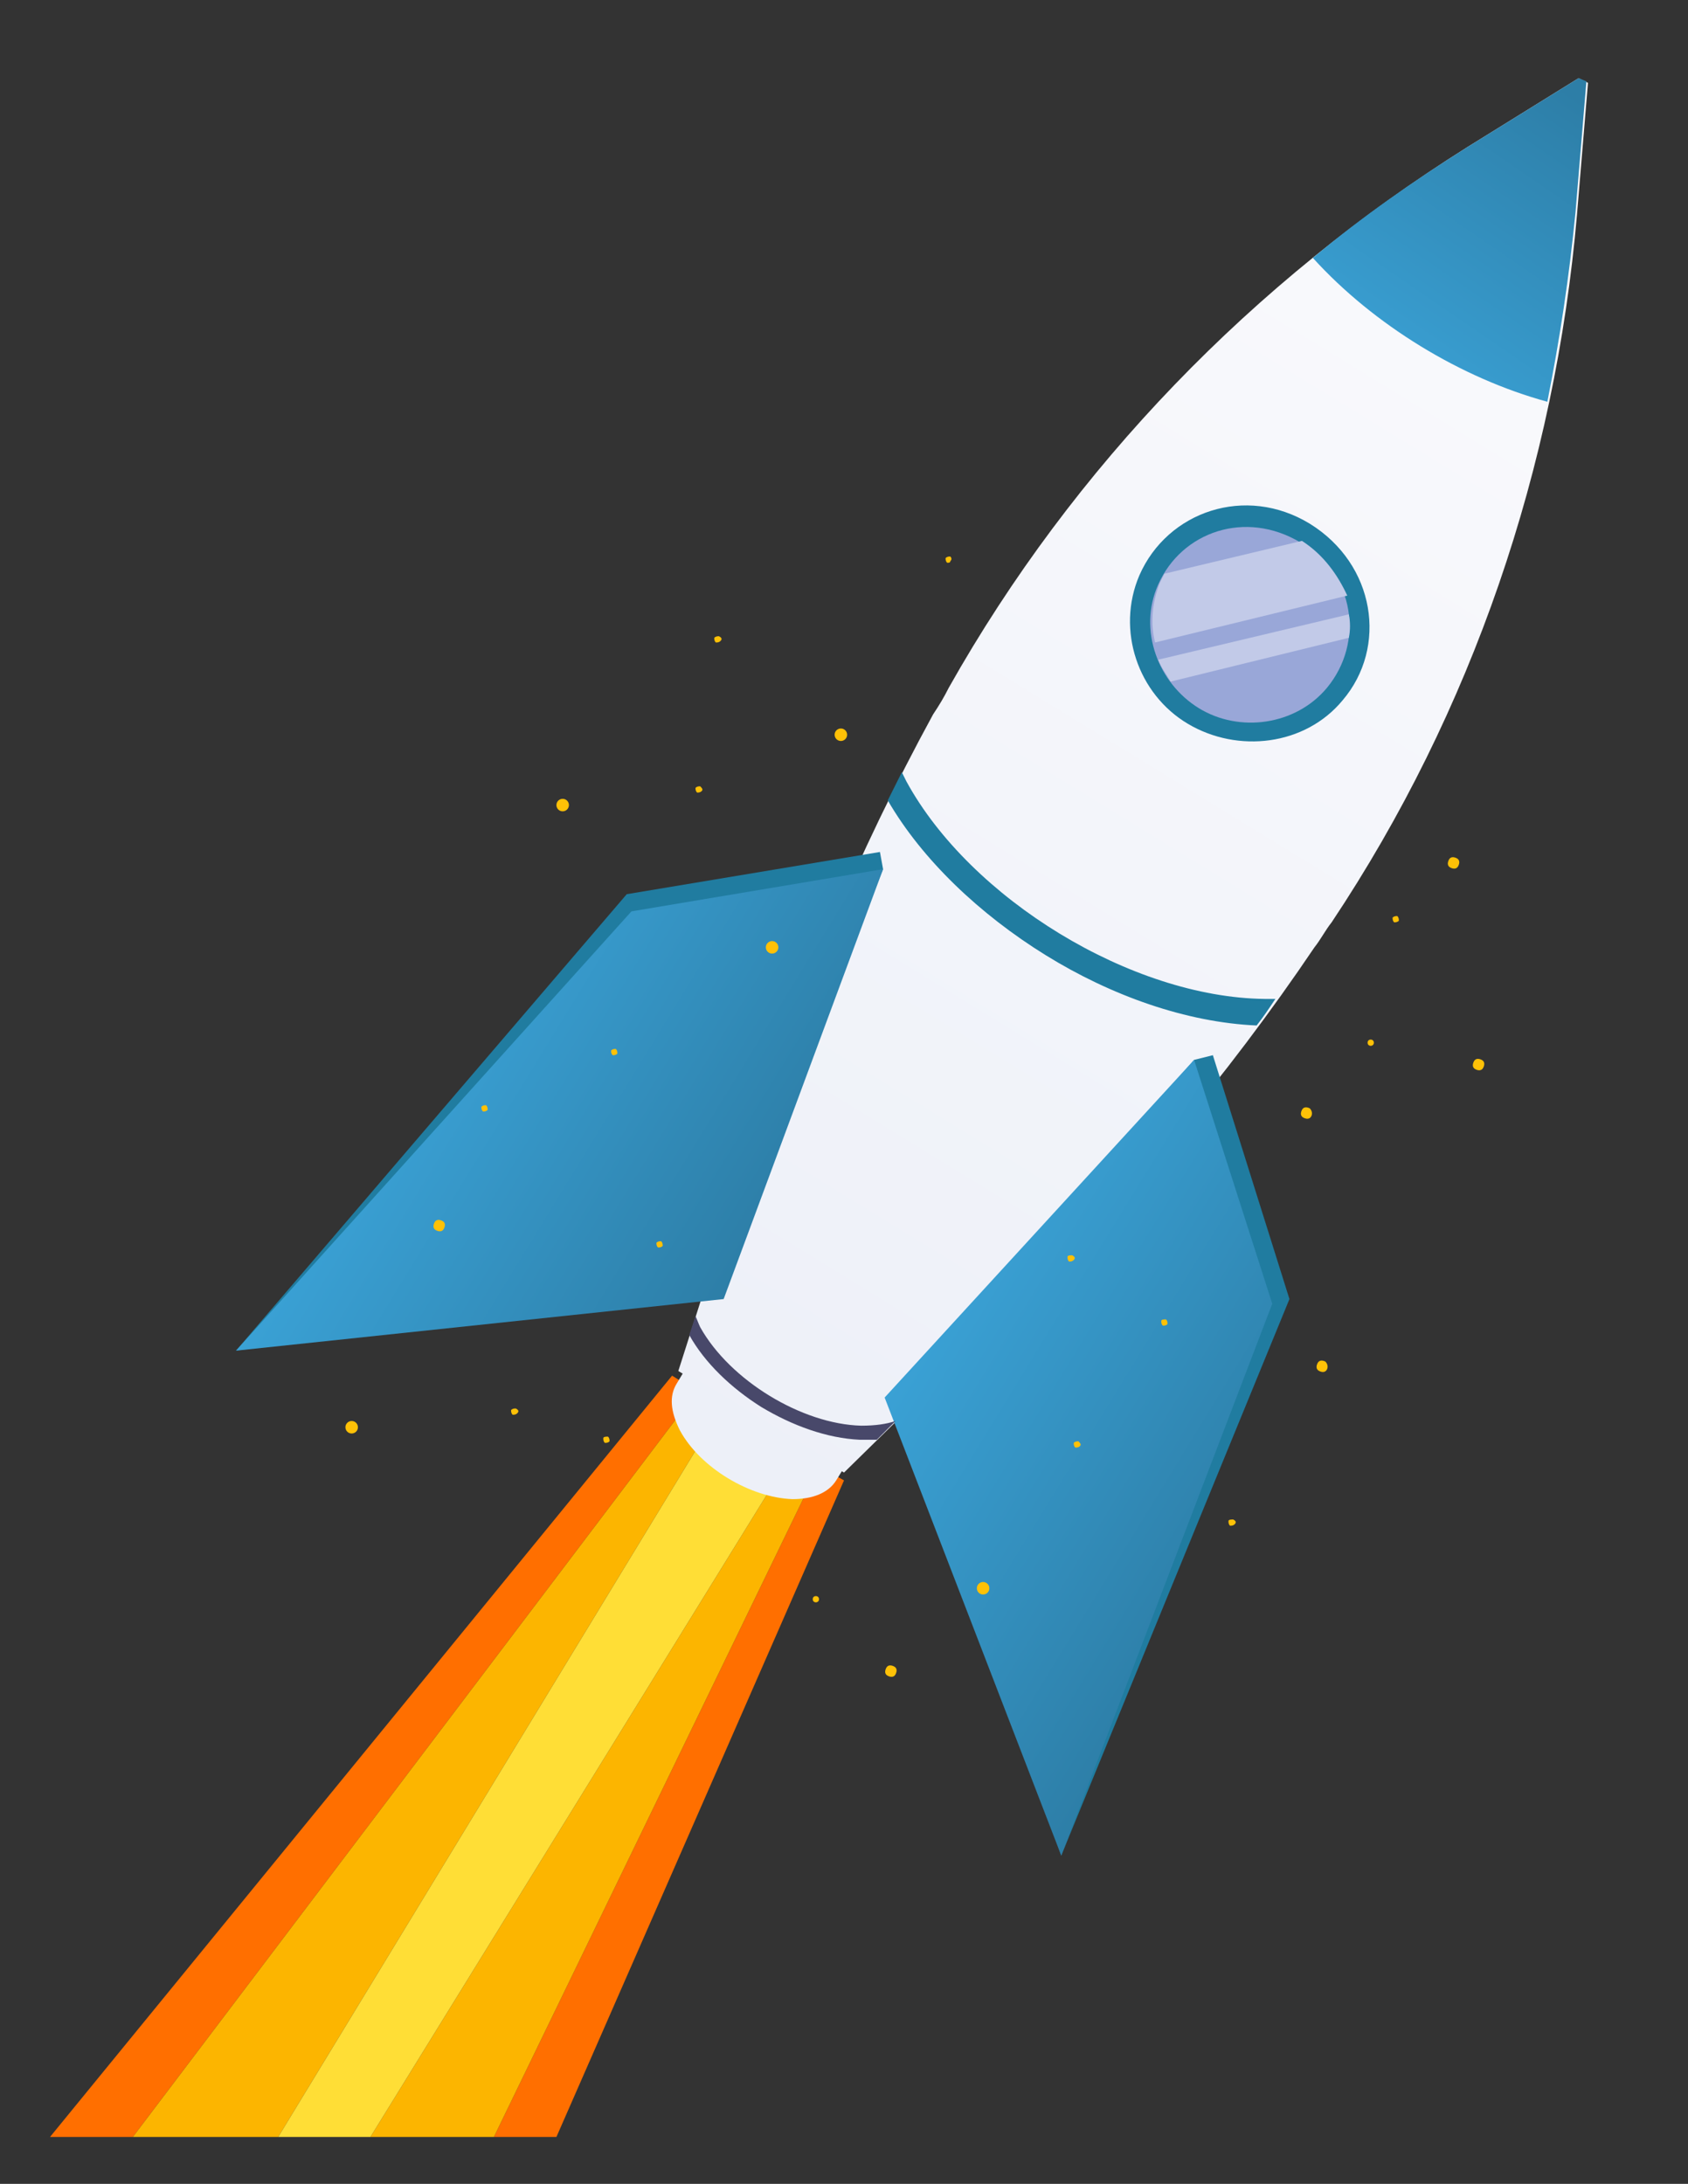<svg version="1.0" id="Isolation_Mode" xmlns="http://www.w3.org/2000/svg" x="0" y="0" viewBox="0 0 108 139.7" xml:space="preserve"><rect x="0" y="0" width="108" height="139.7" fill="#333333" stroke="none"/><style>.st5{fill:#207ca0}.st10{fill:#c2cae8}.st12{fill:#ffc107}</style><path d="M35.6 136.7l18.4-42-1.6-.9-20.8 42.9zm9-47.7L43 88 3.2 136.7h5.3z" fill="#ff6f00"/><path d="M23.7 136.7h7.9l20.8-42.9-1.6-1zm-5.9 0L46.2 90l2.3 1.4-3.9-2.4-36.1 47.7z" fill="#fcb500"/><path fill="#ffde36" d="M17.8 136.7h5.9l27.1-43.9-2.3-1.4-2.3-1.4z"/><g id="XMLID_218_"><path id="XMLID_304_" d="M56.5 89.8l-10.2-6.3-3 5c-.5.8-.4 1.8.2 3 1.3 2.4 4.5 4.3 7.2 4.4 1.3 0 2.3-.4 2.8-1.2l3-4.9z" fill="#edf0f8"/><linearGradient id="XMLID_2_" gradientUnits="userSpaceOnUse" x1="50.201" y1="94.643" x2="50.201" y2="-10.052" gradientTransform="rotate(31.482 49.674 88.419)"><stop offset="0" stop-color="#edf0f8"/><stop offset="1" stop-color="#fbfbfd"/></linearGradient><path id="XMLID_303_" d="M54 94.2l10.8-10.6c7.2-7 13.7-14.7 19.3-23 .4-.5.7-1.1 1.1-1.6 9-13.5 14.3-29.1 15.7-45.3l.7-8.4-.6-.3-7.1 4.4C80.2 18 68.7 29.8 60.7 44c-.3.6-.6 1.1-1 1.7C54.9 54.5 51 63.8 48 73.3l-4.6 14.4L54 94.2z" fill="url(#XMLID_2_)"/><path id="XMLID_302_" class="st5" d="M56.3 54.5l-16.2 2.7-25 29.2L46 82l10.5-26.4z"/><linearGradient id="XMLID_3_" gradientUnits="userSpaceOnUse" x1="19.145" y1="80.821" x2="44.037" y2="80.821" gradientTransform="rotate(31.482 49.674 88.419)"><stop offset="0" stop-color="#3aa1d5"/><stop offset="1" stop-color="#2d7ea7"/></linearGradient><path id="XMLID_301_" fill="url(#XMLID_3_)" d="M56.5 55.6l-16.1 2.7-25.3 28.1 31.2-3.3z"/><path id="XMLID_300_" class="st5" d="M77.6 67.5l4.9 15.6-14.6 35.6-10.1-29.6 18.6-21.3z"/><linearGradient id="XMLID_4_" gradientUnits="userSpaceOnUse" x1="56.096" y1="80.821" x2="80.988" y2="80.821" gradientTransform="rotate(31.482 49.674 88.419)"><stop offset="0" stop-color="#3aa1d5"/><stop offset="1" stop-color="#2d7ea7"/></linearGradient><path id="XMLID_299_" fill="url(#XMLID_4_)" d="M76.4 67.8l5 15.6-13.5 35.3-11.3-29.3z"/><linearGradient id="XMLID_5_" gradientUnits="userSpaceOnUse" x1="49.979" y1="13.456" x2="51.099" y2="-8.379" gradientTransform="rotate(31.482 49.674 88.419)"><stop offset="0" stop-color="#3aa1d5"/><stop offset="1" stop-color="#2d7ea7"/></linearGradient><path id="XMLID_298_" d="M99 25.7c.8-4 1.4-8 1.8-12.1l.7-8.4-.5-.2-7.1 4.4c-3.5 2.2-6.8 4.5-9.9 7.1 3.9 4.3 9.5 7.7 15 9.2z" fill="url(#XMLID_5_)"/><g id="XMLID_296_"><path id="XMLID_297_" class="st5" d="M58 50l-.3-.6-.9 1.8c2.2 3.8 5.9 7.3 10.1 9.9 4.2 2.6 9 4.3 13.5 4.5.4-.5.8-1.1 1.2-1.7h-.7C72.4 63.8 62.1 57.5 58 50z"/></g><path id="XMLID_295_" class="st5" d="M85.9 44.8c-2.4 2.9-6.7 3.4-9.9 1.5s-4.6-6-3.1-9.5c1.8-4.1 6.8-5.8 10.9-3.3 4.2 2.6 5 7.9 2.1 11.3z"/><path id="XMLID_294_" d="M84.9 44c-2 2.4-5.6 2.9-8.2 1.3-2.6-1.6-3.9-5-2.6-7.9 1.5-3.4 5.6-4.8 9.1-2.7 3.5 2 4.1 6.4 1.7 9.3z" fill="#99a7d8"/><g id="XMLID_291_"><path id="XMLID_293_" class="st10" d="M83.3 34.6l-8.8 2.1-.3.6c-.5 1.3-.6 2.6-.3 3.8l12.3-3c-.6-1.3-1.5-2.6-2.9-3.5z"/><path id="XMLID_292_" class="st10" d="M86.3 40.8c.1-.5.1-1 0-1.5l-12.2 2.9c.2.5.5.9.8 1.4l11.4-2.8z"/></g><g id="XMLID_219_"><path id="XMLID_220_" d="M57.3 90.9c-.6.2-1.3.3-2.2.3-3.8-.1-8.4-2.9-10.3-6.3-.1-.2-.2-.5-.3-.7l-.4 1.2c1 1.8 2.7 3.4 4.6 4.6 2 1.2 4.2 2 6.3 2.1h1.1l1.2-1.2z" fill="#48486a"/></g></g><path class="st12" d="M84.9 87.6c-.1.2-.3.2-.5.1s-.2-.3-.1-.5.3-.2.5-.1c.1.1.2.3.1.5z"/><circle class="st12" cx="22.5" cy="91.3" r=".4"/><path class="st12" d="M83.9 71.4c-.1.2-.3.2-.5.1s-.2-.3-.1-.5.3-.2.5-.1c.1.1.2.3.1.5zm11-3.1c-.1.2-.3.2-.5.1s-.2-.3-.1-.5.3-.2.5-.1.2.3.1.5zm-37.6 38.8c-.1.2-.3.2-.5.1s-.2-.3-.1-.5.3-.2.5-.1.2.3.1.5zm36-51.7c-.1.2-.3.2-.5.1s-.2-.3-.1-.5.3-.2.5-.1.2.3.1.5z"/><circle class="st12" cx="49.4" cy="60.6" r=".4"/><path class="st12" d="M28.4 78.6c-.1.2-.3.2-.5.1s-.2-.3-.1-.5.3-.2.5-.1.2.3.1.5z"/><circle class="st12" cx="62.9" cy="101.6" r=".4"/><circle class="st12" cx="36" cy="51.5" r=".4"/><circle class="st12" cx="53.8" cy="47" r=".4"/><path class="st12" d="M69.1 92.5c-.1.1-.2.1-.3.1-.1-.1-.1-.2-.1-.3.1-.1.2-.1.3-.1.1.1.2.2.1.3z"/><circle class="st12" cx="52.2" cy="102.3" r=".2"/><path class="st12" d="M42.4 79.7c-.1.1-.2.1-.3.1-.1-.1-.1-.2-.1-.3.1-.1.2-.1.3-.1.1.1.1.2.1.3zm26.3.9c-.1.1-.2.1-.3.1-.1-.1-.1-.2-.1-.3s.2-.1.3-.1c.2.1.2.2.1.3zM39.5 67.4c-.1.1-.2.1-.3.1-.1-.1-.1-.2-.1-.3.1-.1.2-.1.3-.1.1.1.1.2.1.3zm50-8.5c-.1.1-.2.1-.3.1-.1-.1-.1-.2-.1-.3.1-.1.2-.1.3-.1.1.1.1.2.1.3zM74.7 84.7c-.1.1-.2.1-.3.1-.1-.1-.1-.2-.1-.3s.2-.1.3-.1c.1.1.1.2.1.3zM31.2 71c-.1.1-.2.1-.3.1-.1-.1-.1-.2-.1-.3.1-.1.2-.1.3-.1.1.1.1.2.1.3zm29.6-35.1c0 .1-.1.1-.2.1-.1-.1-.1-.2-.1-.3.1-.1.2-.1.3-.1.1.1.1.2 0 .3zM46.1 41c-.1.1-.2.1-.3.1-.1-.1-.1-.2-.1-.3.1-.1.2-.1.3-.1.2.1.2.2.1.3z"/><circle class="st12" cx="87.7" cy="66.7" r=".2"/><path class="st12" d="M44.9 50.6c-.1.1-.2.1-.3.1-.1-.1-.1-.2-.1-.3.1-.1.2-.1.3-.1.1.1.2.2.1.3zM33.1 90.4c-.1.1-.2.1-.3.1-.1-.1-.1-.2-.1-.3.1-.1.2-.1.3-.1.2.1.2.2.1.3zM79 97.5c-.1.1-.2.1-.3.1-.1-.1-.1-.2-.1-.3s.2-.1.3-.1c.2.1.2.2.1.3zm-40-5.3c-.1.1-.2.1-.3.1-.1-.1-.1-.2-.1-.3s.2-.1.3-.1c.1.1.1.2.1.3z"/></svg>